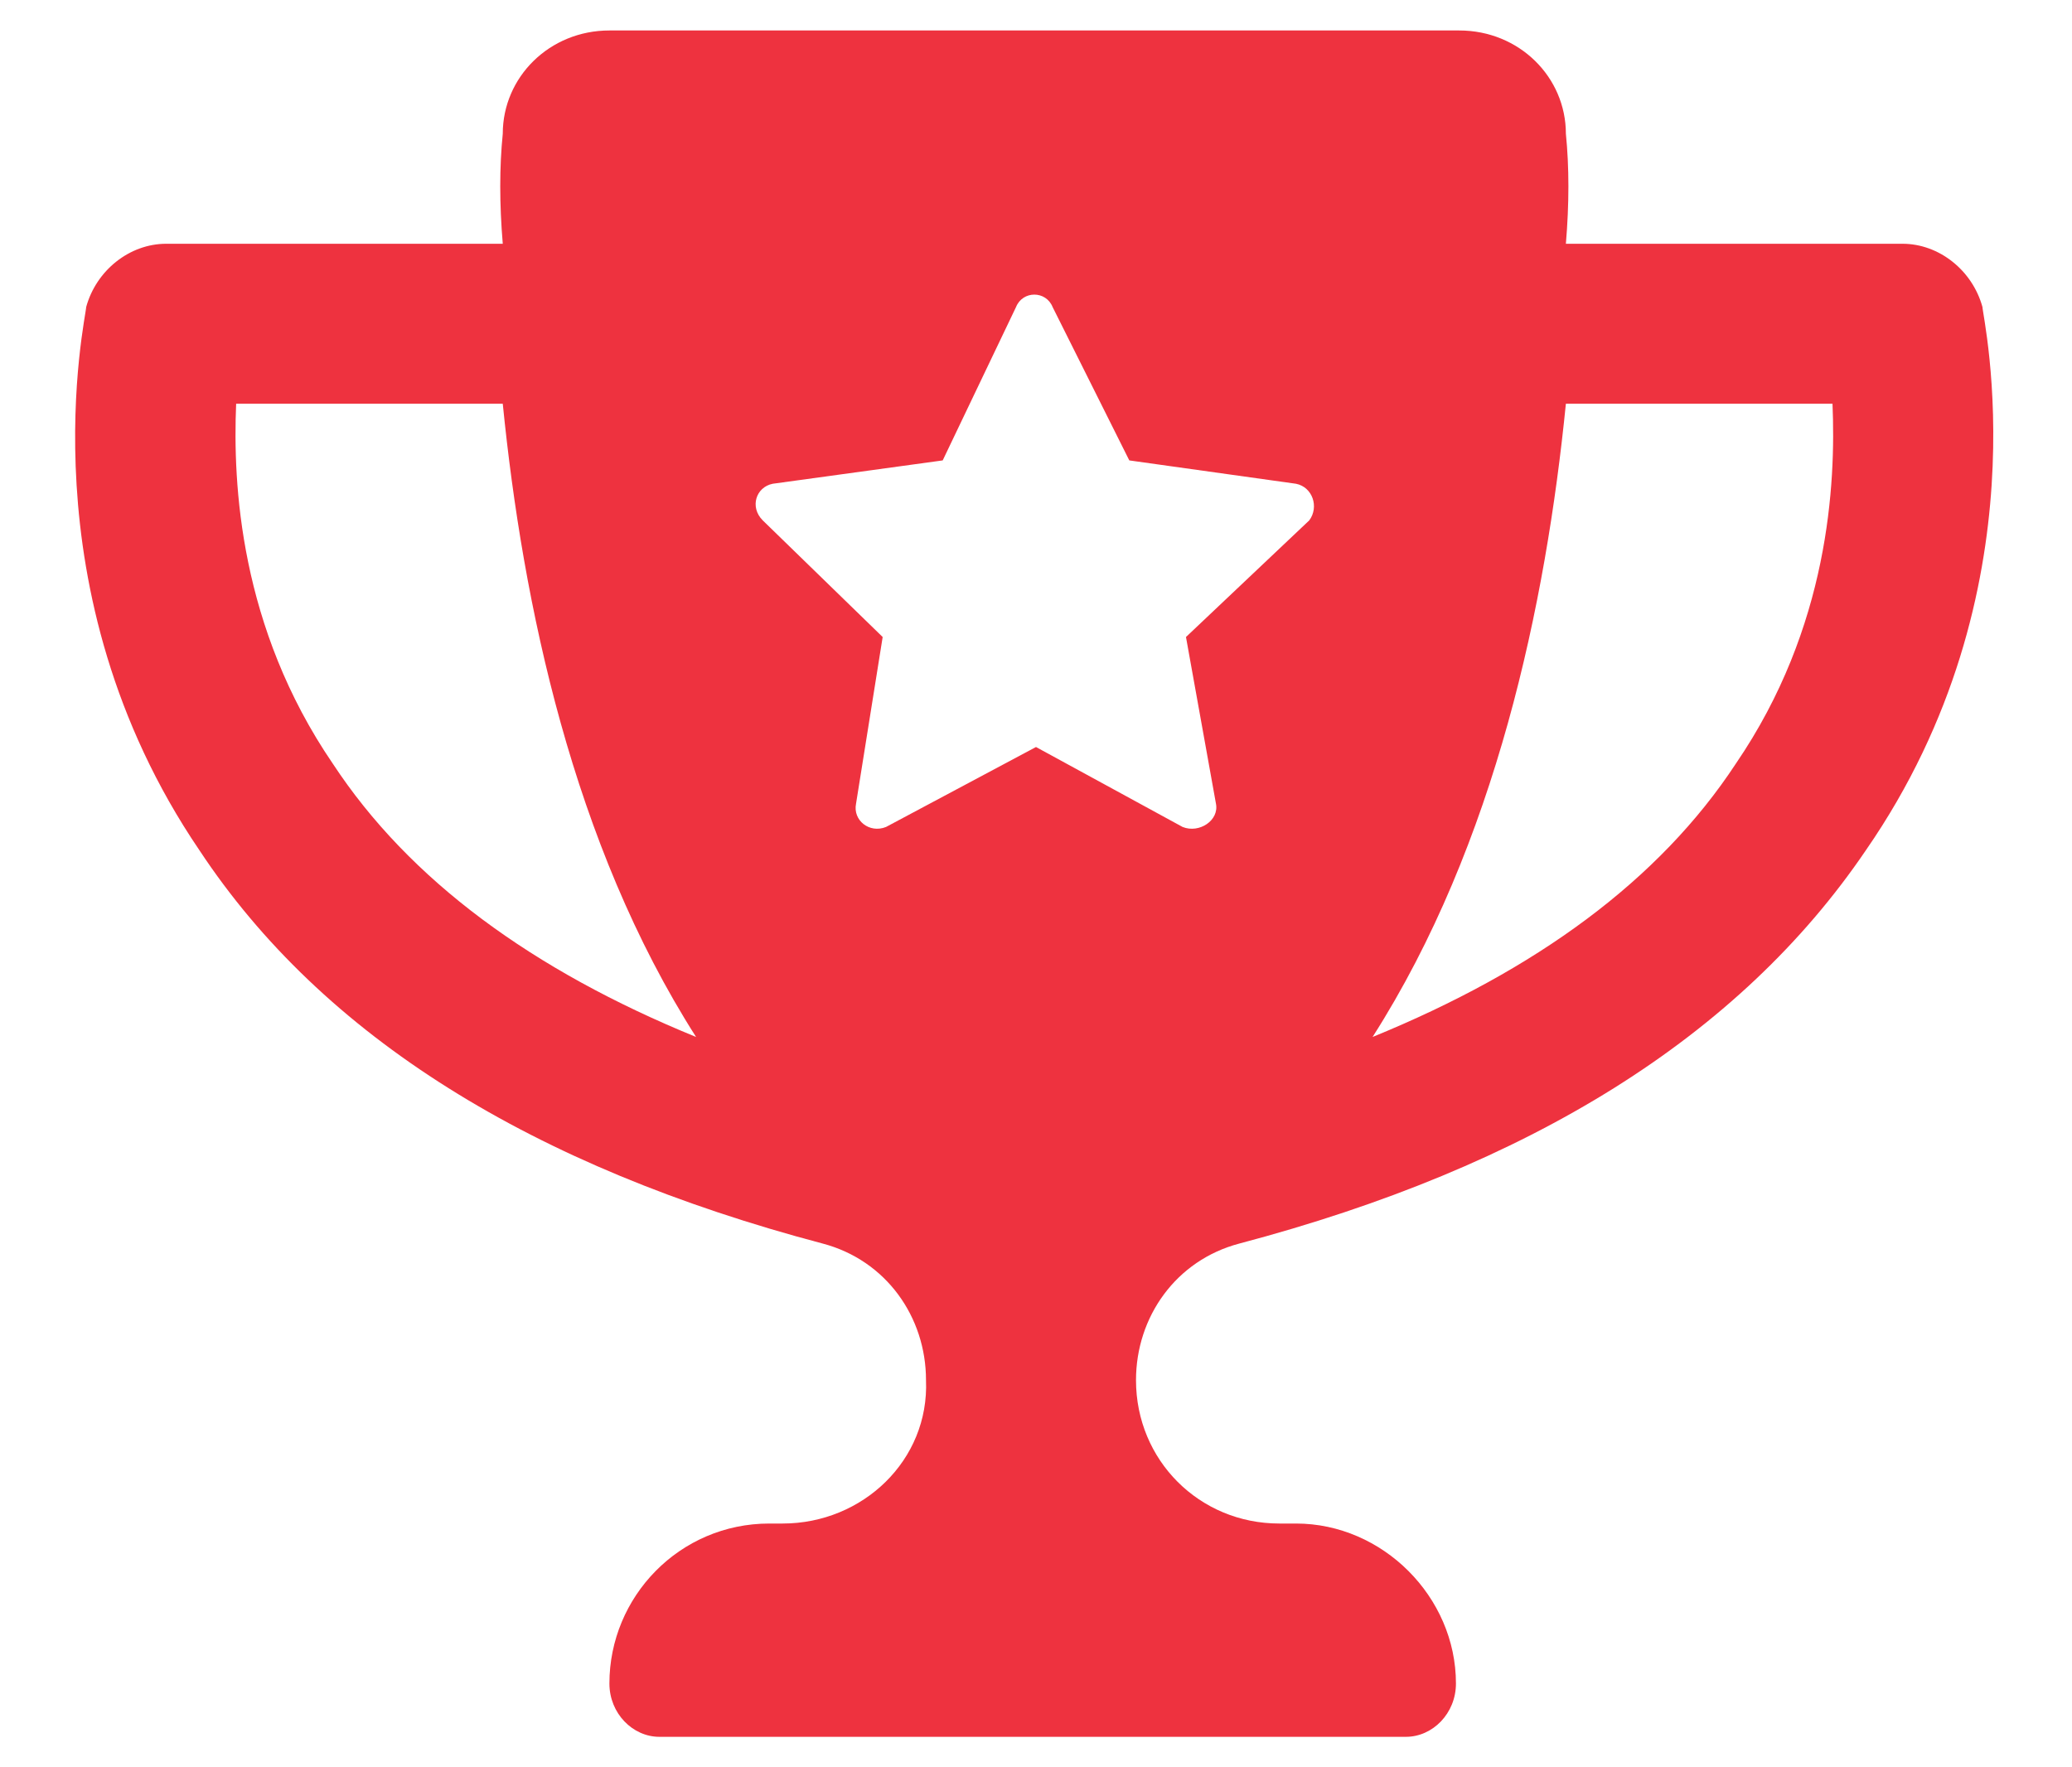 <svg width="34" height="29" viewBox="0 0 34 29" fill="none" xmlns="http://www.w3.org/2000/svg">
<path d="M32.531 5.039C32.367 4.438 31.82 4 31.219 4H25.695C25.75 3.344 25.75 2.742 25.695 2.195C25.695 1.266 24.93 0.5 23.945 0.5H10C9.016 0.5 8.25 1.266 8.25 2.195C8.195 2.742 8.195 3.344 8.25 4H2.727C2.125 4 1.578 4.438 1.414 5.039C1.414 5.203 0.375 9.688 3.273 13.953C5.297 17.016 8.742 19.148 13.5 20.406C14.539 20.68 15.195 21.609 15.195 22.648C15.25 23.961 14.156 25 12.844 25H12.625C11.148 25 10 26.203 10 27.625C10 28.117 10.383 28.5 10.82 28.5H23.07C23.508 28.5 23.891 28.117 23.891 27.625C23.891 26.203 22.688 25 21.266 25H20.992C19.68 25 18.641 23.961 18.641 22.648C18.641 21.609 19.297 20.68 20.336 20.406C25.094 19.148 28.539 17.016 30.617 13.953C33.57 9.688 32.531 5.203 32.531 5.039ZM5.461 12.531C3.93 10.289 3.82 7.938 3.875 6.625H8.25C8.578 9.906 9.398 13.844 11.422 17.016C8.742 15.922 6.719 14.445 5.461 12.531ZM21.484 8.539L19.461 10.453L19.953 13.188C20.008 13.461 19.68 13.68 19.406 13.57L17 12.258L14.539 13.57C14.266 13.68 13.992 13.461 14.047 13.188L14.484 10.453L12.516 8.539C12.297 8.32 12.406 7.992 12.68 7.938L15.469 7.555L16.672 5.039C16.781 4.766 17.164 4.766 17.273 5.039L18.531 7.555L21.266 7.938C21.539 7.992 21.648 8.32 21.484 8.539ZM28.484 12.531C27.227 14.445 25.203 15.922 22.523 17.016C24.547 13.844 25.367 9.906 25.695 6.625H30.07C30.125 7.938 30.016 10.289 28.484 12.531Z" fill="#ee323f"/>
</svg>
